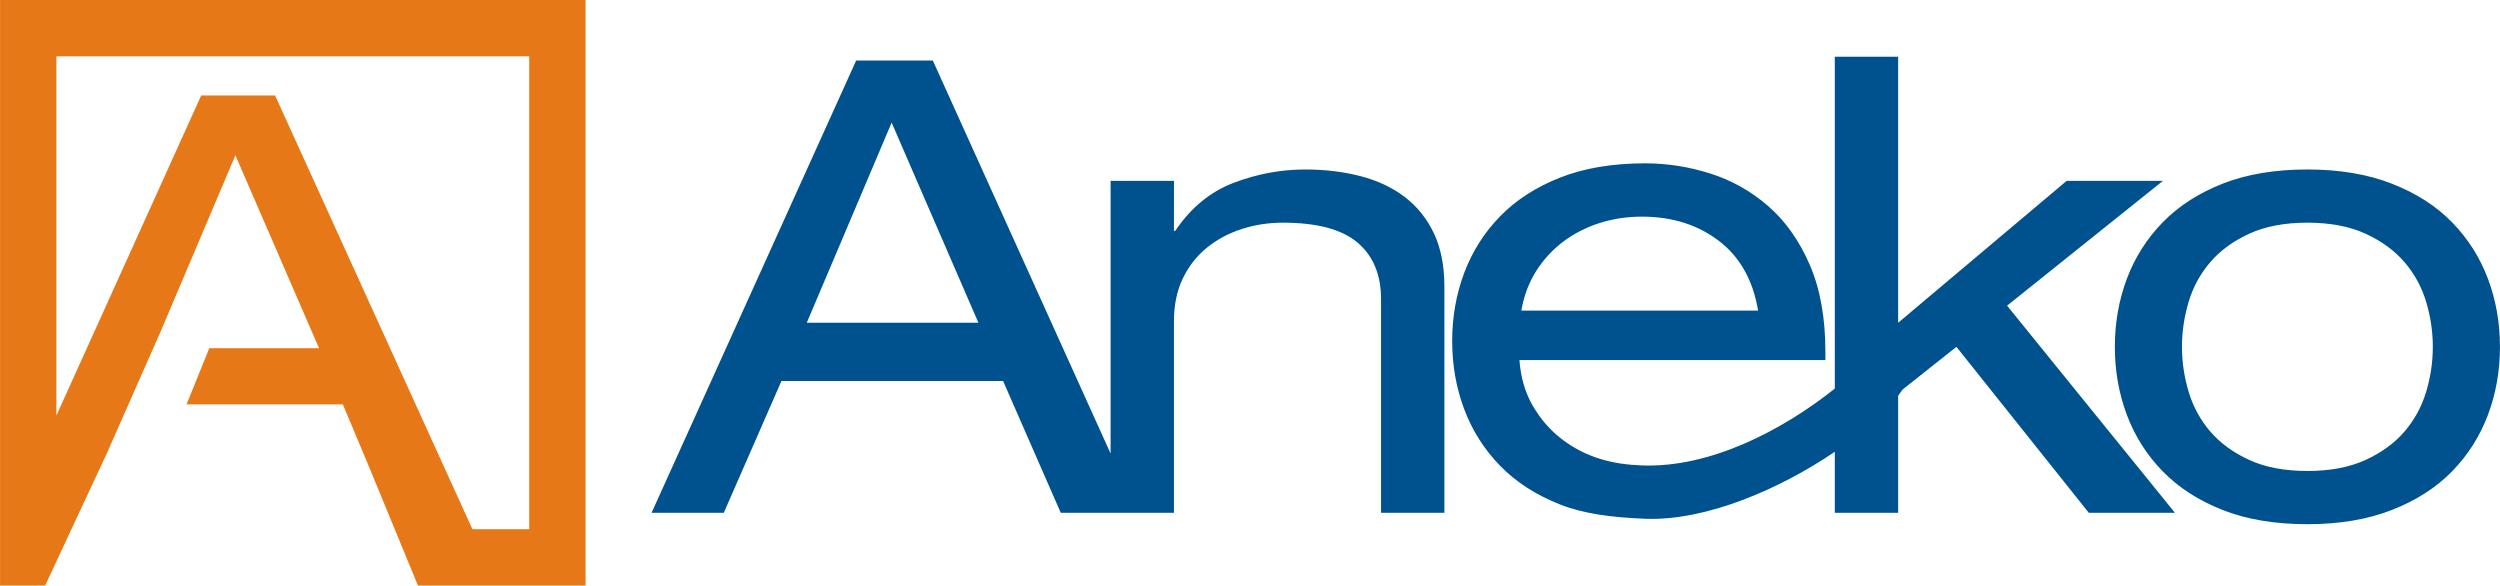 <?xml version="1.0" encoding="UTF-8"?>
<!DOCTYPE svg PUBLIC "-//W3C//DTD SVG 1.1//EN" "http://www.w3.org/Graphics/SVG/1.1/DTD/svg11.dtd">
<!-- Creator: CorelDRAW -->
<svg xmlns="http://www.w3.org/2000/svg" xml:space="preserve" width="602px" height="141px" style="shape-rendering:geometricPrecision; text-rendering:geometricPrecision; image-rendering:optimizeQuality; fill-rule:evenodd; clip-rule:evenodd"
viewBox="0 0 568.321 133.116"
 xmlns:xlink="http://www.w3.org/1999/xlink">
 <defs>
  <style type="text/css">
   <![CDATA[
    .fil1 {fill:#00528E;fill-rule:nonzero}
    .fil0 {fill:#E77817;fill-rule:nonzero}
   ]]>
  </style>
 </defs>
 <g id="Vrstva_x0020_1">
  <path class="fil0" d="M6.405 0l120.303 0 6.407 0 0 6.407 0 120.301 0 6.407 -6.407 0 -19.91 0 0 0 -11.793 0 -11.482 -27.87 -5.593 -13.316 -35.531 0 5.17 -12.77 24.947 0 -19.012 -43.857 -16.814 39.65 -12.351 27.976 0.002 0 -14.064 30.15 -0.017 0.036 -3.854 0 -6.405 0 0 -6.407 0 -120.301 0 -6.407 6.405 0zm100.977 120.302l12.92 0 0 -107.489 -107.491 0 0 81.654 32.919 -72.766 16.796 0 44.856 98.6z"/>
  <path class="fil1" d="M480.771 78.847c0,-5.472 0.912,-10.63 2.735,-15.48 1.824,-4.849 4.537,-9.118 8.136,-12.815 3.6,-3.697 8.135,-6.625 13.61,-8.786 5.472,-2.158 11.902,-3.239 19.292,-3.239 7.297,0 13.706,1.081 19.225,3.239 5.52,2.16 10.079,5.089 13.679,8.786 3.6,3.697 6.312,7.966 8.137,12.815 1.823,4.85 2.736,10.008 2.736,15.48 0,5.471 -0.913,10.632 -2.736,15.48 -1.824,4.848 -4.536,9.119 -8.137,12.814 -3.6,3.698 -8.159,6.625 -13.679,8.786 -5.519,2.16 -11.928,3.24 -19.225,3.24 -7.39,0 -13.82,-1.079 -19.292,-3.24 -5.475,-2.16 -10.009,-5.087 -13.61,-8.786 -3.599,-3.694 -6.312,-7.966 -8.136,-12.814 -1.823,-4.848 -2.735,-10.009 -2.735,-15.48zm-135.356 3.012c0.289,3.942 1.299,7.404 3.03,10.386 1.73,2.983 3.897,5.483 6.492,7.503 2.599,2.021 5.508,3.536 8.729,4.545 3.224,1.011 6.422,1.394 9.595,1.515 15.313,0.589 31.687,-7.783 43.844,-17.464l0 -75.449 14.4 0 0 60.48 38.303 -32.255 21.887 0 -35.423 28.367 38.16 47.086 -19.585 0 -30.095 -37.726 -12.254 9.722 0 0.004c-0.296,0.453 -0.63,0.922 -0.992,1.4l0 26.601 -14.4 0 0 -13.87c-12.367,8.407 -29.24,15.779 -43.122,15.226 -7.402,-0.296 -13.853,-1.081 -19.335,-3.246 -5.483,-2.164 -10.025,-5.098 -13.634,-8.802 -3.609,-3.704 -6.327,-7.985 -8.153,-12.842 -1.827,-4.86 -2.741,-10.027 -2.741,-15.511 0,-5.483 0.914,-10.655 2.741,-15.511 1.826,-4.856 4.544,-9.138 8.153,-12.843 3.608,-3.702 8.151,-6.637 13.634,-8.802 5.483,-2.162 11.93,-3.245 19.335,-3.245 5.004,0 9.933,0.772 14.789,2.308 4.86,1.538 9.235,3.993 13.131,7.361 3.899,3.368 7.047,7.79 9.451,13.274 2.405,5.484 3.609,12.12 3.609,19.911l0 1.878 -69.548 0zm54.254 -11.255c-1.158,-6.928 -4.14,-12.217 -8.949,-15.872 -4.809,-3.655 -10.629,-5.483 -17.458,-5.483 -3.367,0 -6.565,0.48 -9.595,1.443 -3.03,0.961 -5.772,2.355 -8.225,4.183 -2.451,1.827 -4.519,4.065 -6.203,6.71 -1.683,2.646 -2.814,5.653 -3.392,9.02l53.823 0zm-196.976 -42.73l-19.295 45.502 39.023 0 -19.728 -45.502zm25.343 58.748l-50.398 0 -13.103 29.951 -16.418 0 46.513 -102.813 17.424 0 40.415 89.345 0 -61.984 14.4 0 0 11.375 0.288 0c3.553,-5.278 7.993,-8.926 13.32,-10.942 5.328,-2.018 10.726,-3.025 16.2,-3.025 4.512,0 8.709,0.504 12.6,1.511 3.888,1.007 7.249,2.593 10.08,4.754 2.83,2.158 5.037,4.919 6.624,8.276 1.584,3.361 2.374,7.394 2.374,12.1l0 51.404 -14.4 0 0 -48.525c0,-5.57 -1.776,-9.863 -5.328,-12.888 -3.552,-3.024 -9.213,-4.537 -16.992,-4.537 -3.263,0 -6.383,0.48 -9.358,1.44 -2.976,0.964 -5.615,2.377 -7.919,4.248 -2.304,1.874 -4.129,4.2 -5.472,6.984 -1.345,2.786 -2.018,6.049 -2.018,9.793l0 43.485 -8.305 0 -6.096 0 -11.329 0 -13.103 -29.951zm325.021 -7.775c0,-3.456 -0.507,-6.863 -1.514,-10.224 -1.007,-3.36 -2.64,-6.358 -4.895,-8.998 -2.257,-2.64 -5.208,-4.801 -8.856,-6.481 -3.647,-1.681 -8.065,-2.521 -13.249,-2.521 -5.183,0 -9.599,0.84 -13.247,2.521 -3.647,1.681 -6.6,3.841 -8.854,6.481 -2.256,2.64 -3.89,5.638 -4.896,8.998 -1.007,3.361 -1.513,6.768 -1.513,10.224 0,3.457 0.505,6.863 1.513,10.224 1.007,3.358 2.64,6.359 4.896,9 2.254,2.638 5.207,4.798 8.854,6.48 3.648,1.678 8.064,2.519 13.247,2.519 5.184,0 9.602,-0.841 13.249,-2.519 3.648,-1.682 6.599,-3.842 8.856,-6.48 2.254,-2.64 3.888,-5.641 4.895,-9 1.007,-3.361 1.514,-6.768 1.514,-10.224z"/>
 </g>
</svg>
